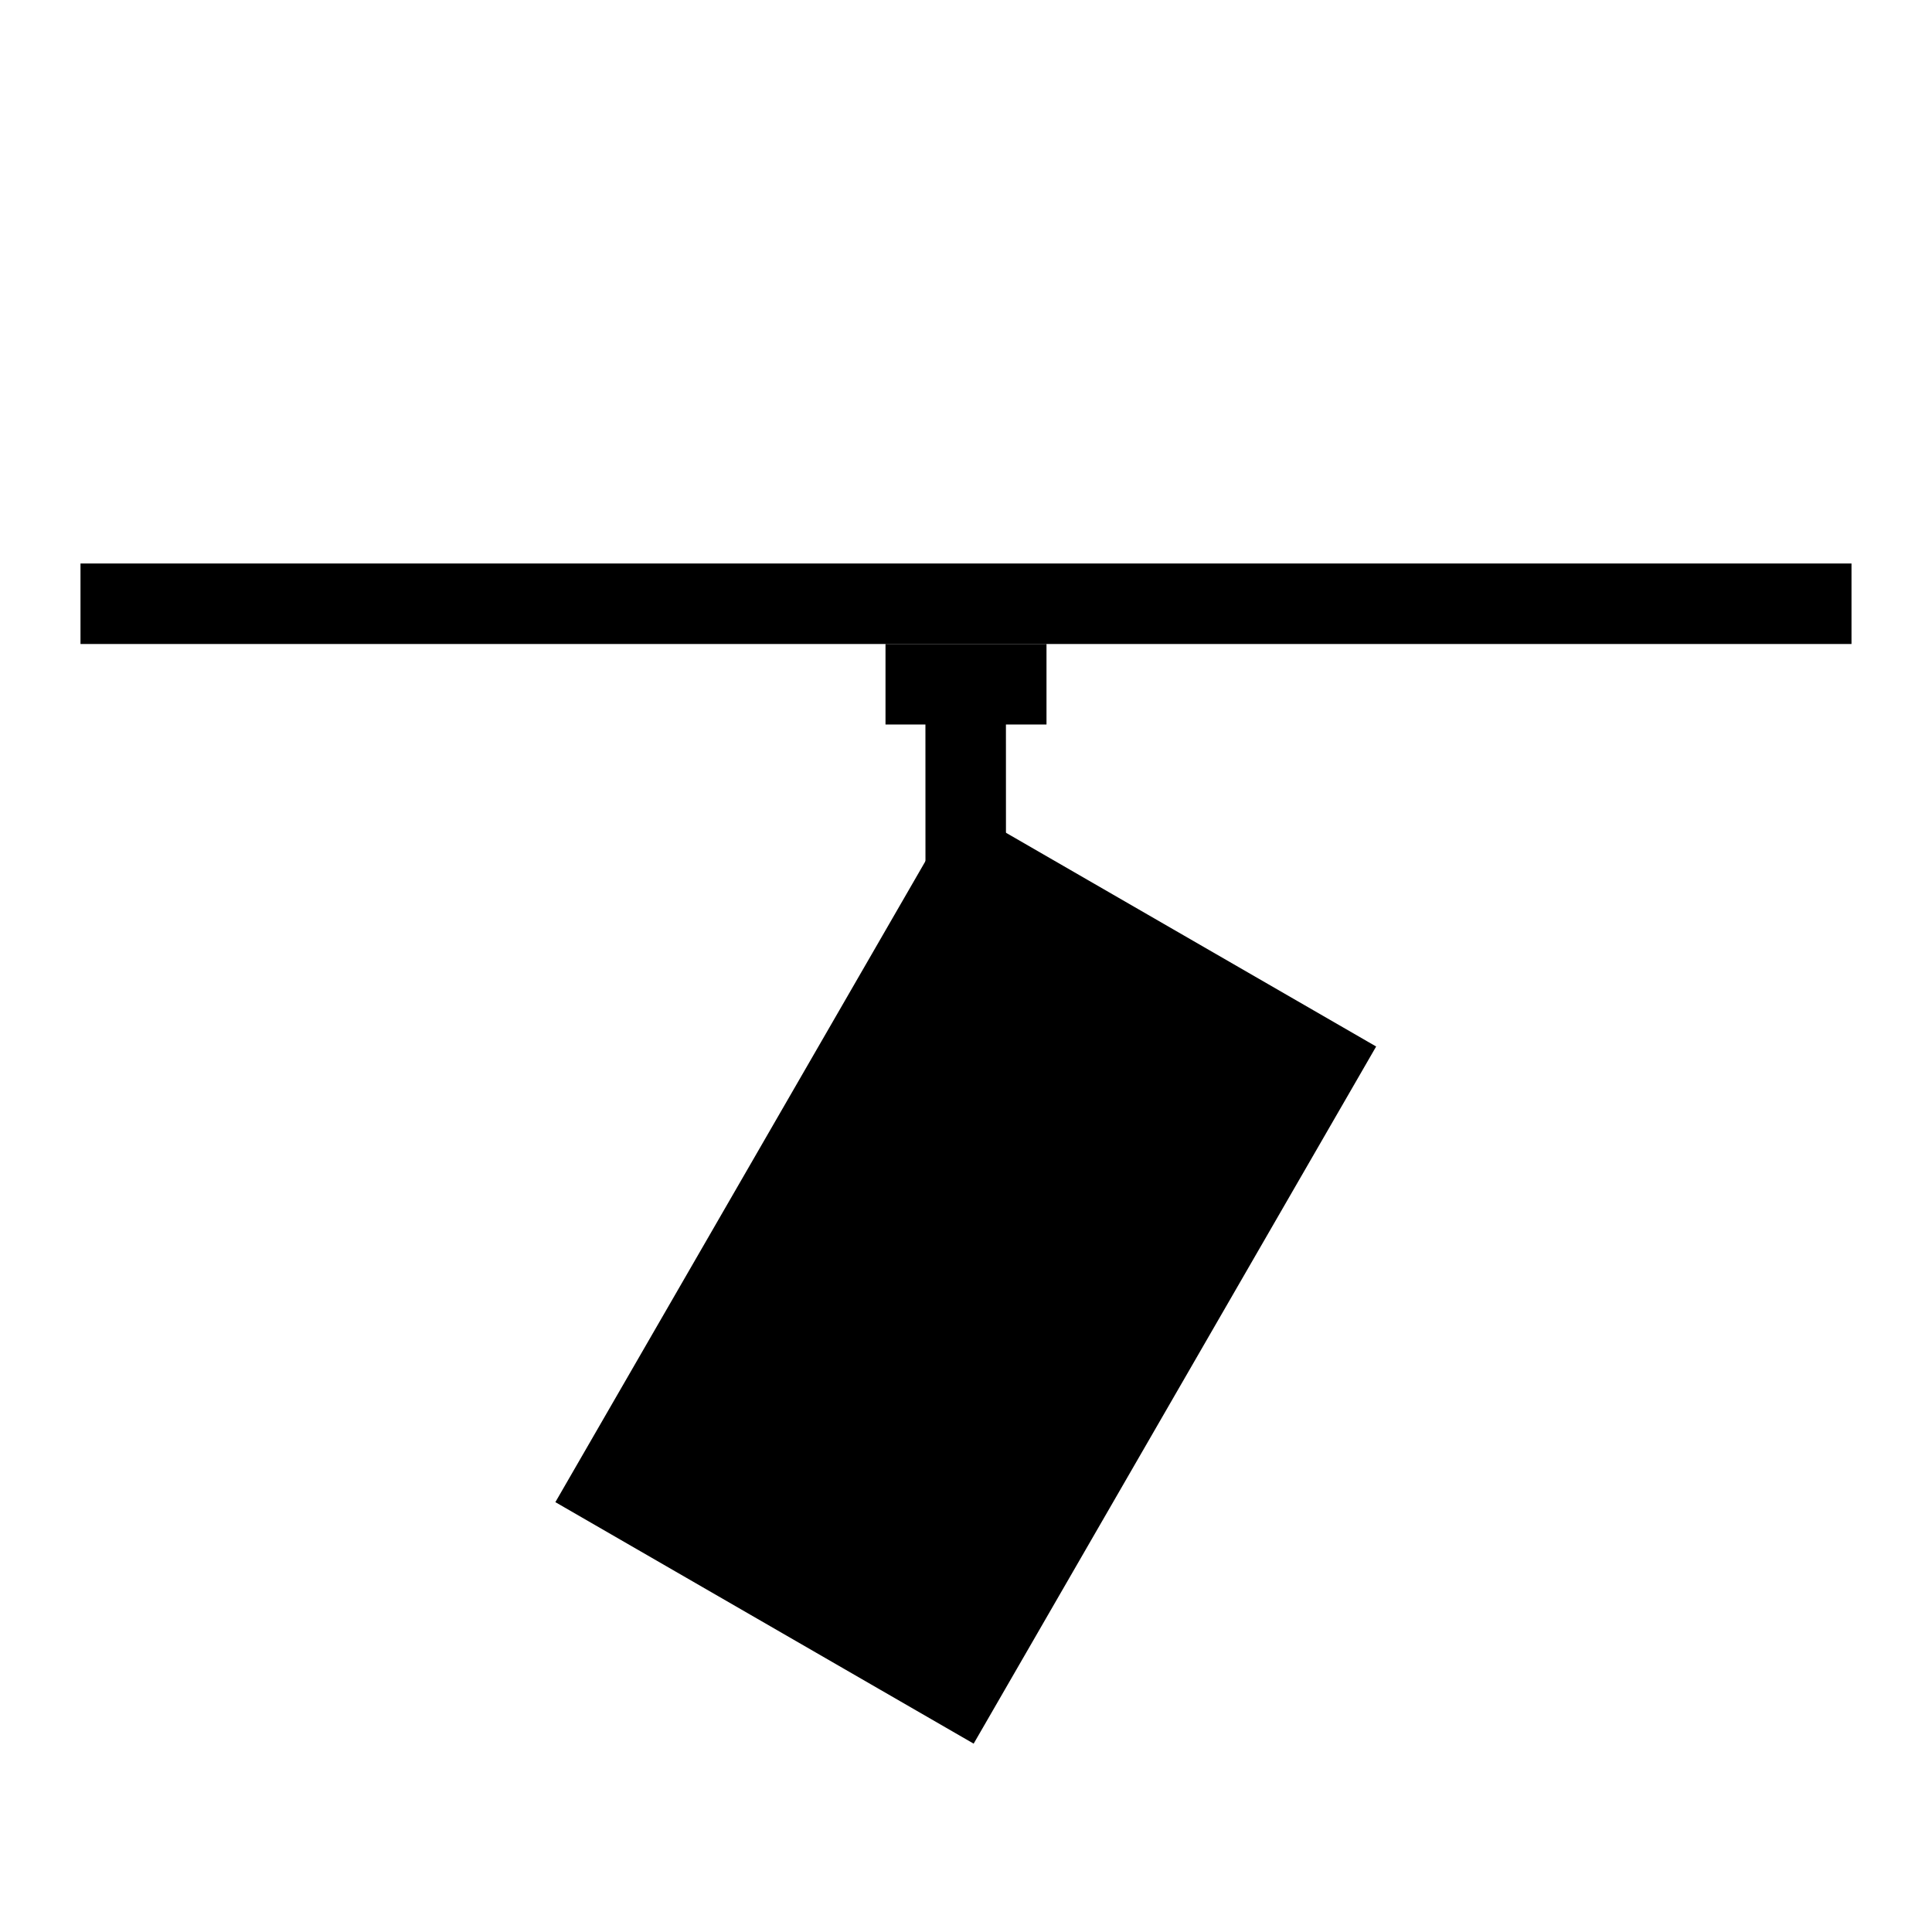 <svg xmlns="http://www.w3.org/2000/svg" fill="none" viewBox="0 0 24 24" height="24" width="24">
<rect stroke="black" fill="black" transform="rotate(30 12.082 10.683)" height="9" width="5" y="10.683" x="12.082"></rect>
<rect stroke-width="0.5" stroke="black" height="0.5" width="1.5" y="8.25" x="11.25"></rect>
<rect stroke-width="0.5" stroke="black" height="0.5" width="21.5" y="7.25" x="1.25"></rect>
<rect stroke-width="0.5" stroke="black" transform="rotate(89.985 12.246 8.931)" height="0.5" width="2.18" y="8.931" x="12.246"></rect>
</svg>
